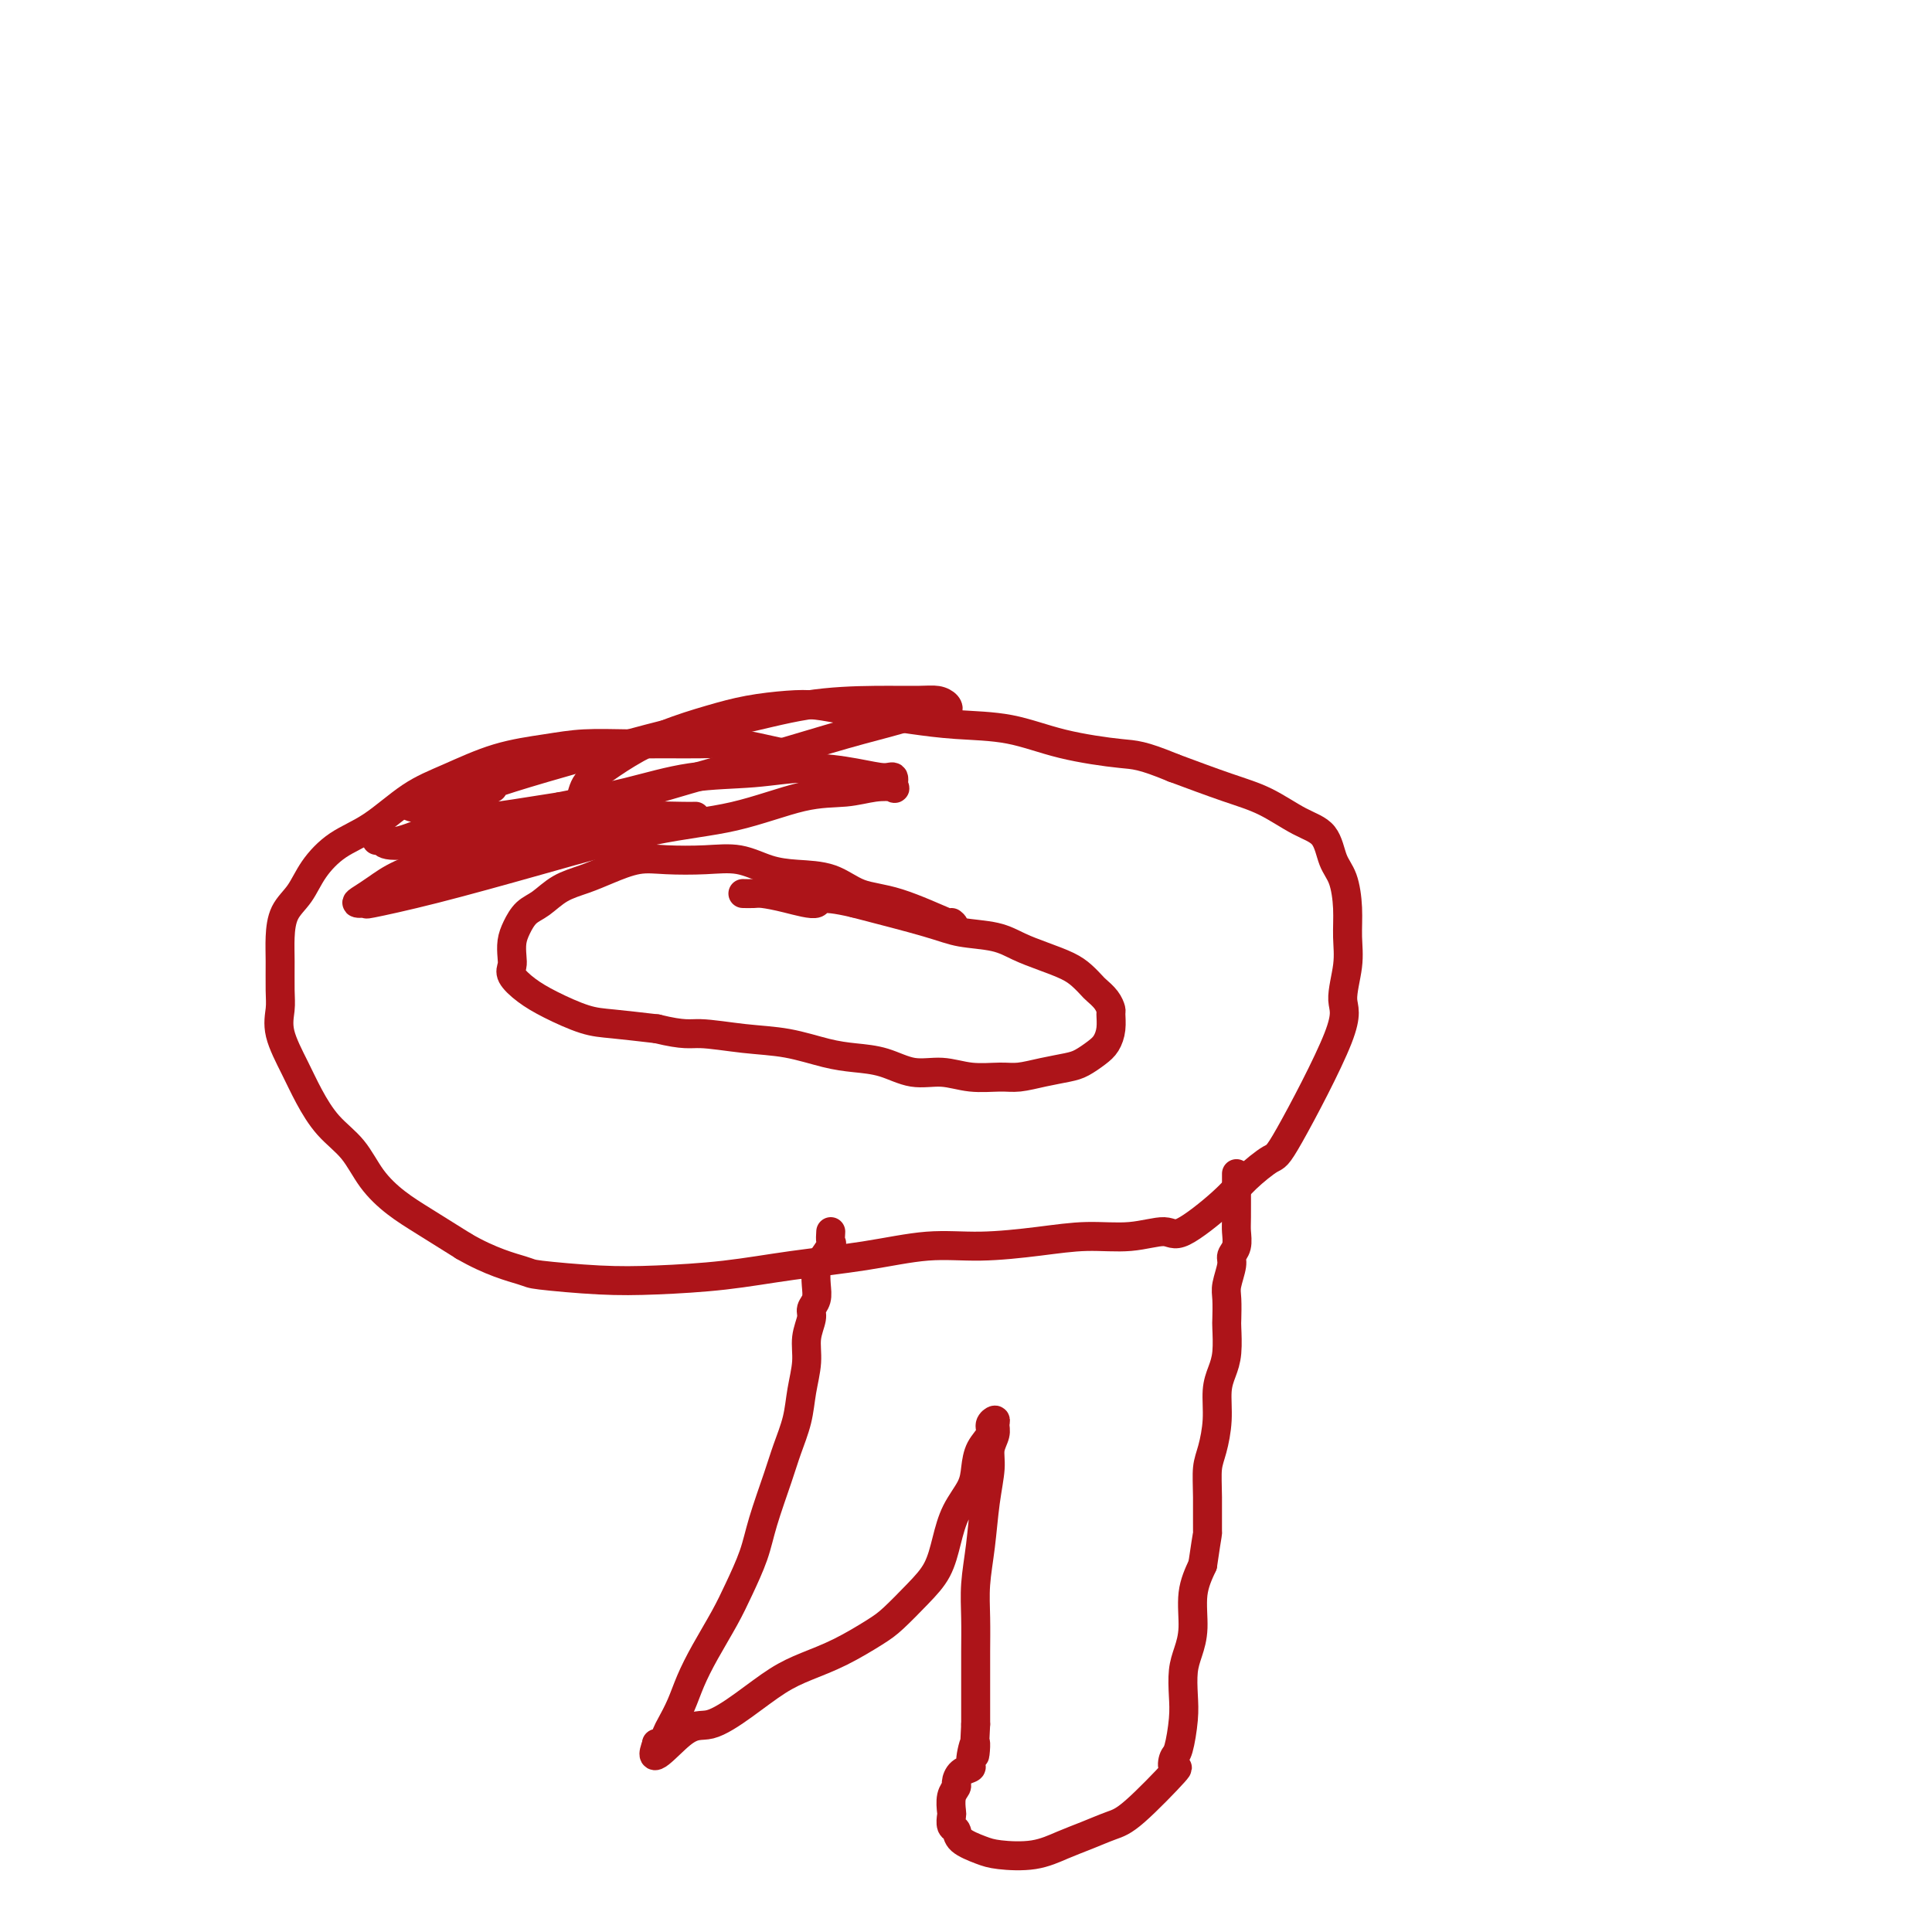 <svg viewBox='0 0 400 400' version='1.1' xmlns='http://www.w3.org/2000/svg' xmlns:xlink='http://www.w3.org/1999/xlink'><g fill='none' stroke='#AD1419' stroke-width='6' stroke-linecap='round' stroke-linejoin='round'><path d='M166,156c-0.839,0.083 -1.677,0.166 -3,0c-1.323,-0.166 -3.130,-0.580 -5,-1c-1.870,-0.420 -3.804,-0.845 -6,-1c-2.196,-0.155 -4.656,-0.039 -7,0c-2.344,0.039 -4.573,0.001 -7,0c-2.427,-0.001 -5.052,0.037 -8,0c-2.948,-0.037 -6.217,-0.147 -9,0c-2.783,0.147 -5.078,0.553 -8,1c-2.922,0.447 -6.472,0.936 -10,2c-3.528,1.064 -7.035,2.702 -10,4c-2.965,1.298 -5.388,2.255 -8,4c-2.612,1.745 -5.414,4.279 -8,6c-2.586,1.721 -4.956,2.630 -7,4c-2.044,1.370 -3.763,3.200 -5,5c-1.237,1.800 -1.992,3.570 -3,5c-1.008,1.430 -2.269,2.521 -3,4c-0.731,1.479 -0.930,3.348 -1,5c-0.070,1.652 -0.010,3.088 0,5c0.010,1.912 -0.031,4.302 0,6c0.031,1.698 0.135,2.705 0,4c-0.135,1.295 -0.507,2.879 0,5c0.507,2.121 1.895,4.779 3,7c1.105,2.221 1.929,4.005 3,6c1.071,1.995 2.391,4.202 4,6c1.609,1.798 3.509,3.186 5,5c1.491,1.814 2.575,4.053 4,6c1.425,1.947 3.191,3.601 5,5c1.809,1.399 3.660,2.543 6,4c2.340,1.457 5.170,3.229 8,5'/><path d='M96,258c5.570,3.253 9.996,4.386 12,5c2.004,0.614 1.585,0.708 4,1c2.415,0.292 7.662,0.780 12,1c4.338,0.220 7.766,0.170 12,0c4.234,-0.170 9.274,-0.462 14,-1c4.726,-0.538 9.138,-1.324 14,-2c4.862,-0.676 10.173,-1.243 15,-2c4.827,-0.757 9.170,-1.704 13,-2c3.830,-0.296 7.148,0.059 11,0c3.852,-0.059 8.238,-0.533 12,-1c3.762,-0.467 6.901,-0.928 10,-1c3.099,-0.072 6.157,0.247 9,0c2.843,-0.247 5.469,-1.058 7,-1c1.531,0.058 1.967,0.986 4,0c2.033,-0.986 5.664,-3.884 8,-6c2.336,-2.116 3.378,-3.448 5,-5c1.622,-1.552 3.826,-3.323 5,-4c1.174,-0.677 1.320,-0.258 4,-5c2.680,-4.742 7.896,-14.643 10,-20c2.104,-5.357 1.098,-6.169 1,-8c-0.098,-1.831 0.713,-4.679 1,-7c0.287,-2.321 0.048,-4.113 0,-6c-0.048,-1.887 0.093,-3.869 0,-6c-0.093,-2.131 -0.420,-4.412 -1,-6c-0.580,-1.588 -1.413,-2.482 -2,-4c-0.587,-1.518 -0.928,-3.658 -2,-5c-1.072,-1.342 -2.875,-1.885 -5,-3c-2.125,-1.115 -4.572,-2.800 -7,-4c-2.428,-1.200 -4.837,-1.914 -8,-3c-3.163,-1.086 -7.082,-2.543 -11,-4'/><path d='M243,159c-6.699,-2.769 -7.945,-2.692 -11,-3c-3.055,-0.308 -7.917,-1.000 -12,-2c-4.083,-1.000 -7.385,-2.309 -11,-3c-3.615,-0.691 -7.544,-0.763 -11,-1c-3.456,-0.237 -6.441,-0.638 -9,-1c-2.559,-0.362 -4.692,-0.683 -7,-1c-2.308,-0.317 -4.791,-0.630 -7,-1c-2.209,-0.370 -4.142,-0.799 -6,-1c-1.858,-0.201 -3.639,-0.176 -6,0c-2.361,0.176 -5.300,0.501 -8,1c-2.700,0.499 -5.161,1.171 -8,2c-2.839,0.829 -6.057,1.817 -9,3c-2.943,1.183 -5.612,2.563 -8,4c-2.388,1.437 -4.496,2.932 -6,4c-1.504,1.068 -2.405,1.711 -3,3c-0.595,1.289 -0.884,3.226 -1,4c-0.116,0.774 -0.058,0.387 0,0'/><path d='M172,255c-0.053,0.812 -0.105,1.624 0,2c0.105,0.376 0.369,0.317 0,1c-0.369,0.683 -1.371,2.109 -2,3c-0.629,0.891 -0.885,1.249 -1,2c-0.115,0.751 -0.087,1.897 0,3c0.087,1.103 0.234,2.162 0,3c-0.234,0.838 -0.851,1.454 -1,2c-0.149,0.546 0.168,1.022 0,2c-0.168,0.978 -0.822,2.459 -1,4c-0.178,1.541 0.119,3.142 0,5c-0.119,1.858 -0.655,3.973 -1,6c-0.345,2.027 -0.500,3.968 -1,6c-0.500,2.032 -1.344,4.156 -2,6c-0.656,1.844 -1.122,3.407 -2,6c-0.878,2.593 -2.167,6.215 -3,9c-0.833,2.785 -1.210,4.733 -2,7c-0.790,2.267 -1.993,4.854 -3,7c-1.007,2.146 -1.818,3.853 -3,6c-1.182,2.147 -2.737,4.735 -4,7c-1.263,2.265 -2.236,4.208 -3,6c-0.764,1.792 -1.319,3.433 -2,5c-0.681,1.567 -1.489,3.061 -2,4c-0.511,0.939 -0.725,1.323 -1,2c-0.275,0.677 -0.610,1.645 -1,2c-0.390,0.355 -0.836,0.096 -1,0c-0.164,-0.096 -0.047,-0.027 0,0c0.047,0.027 0.023,0.014 0,0'/><path d='M136,361c-2.237,5.656 2.171,0.295 5,-2c2.829,-2.295 4.081,-1.523 6,-2c1.919,-0.477 4.506,-2.204 7,-4c2.494,-1.796 4.896,-3.662 7,-5c2.104,-1.338 3.910,-2.149 6,-3c2.090,-0.851 4.465,-1.741 7,-3c2.535,-1.259 5.232,-2.887 7,-4c1.768,-1.113 2.608,-1.710 4,-3c1.392,-1.290 3.336,-3.272 5,-5c1.664,-1.728 3.048,-3.203 4,-5c0.952,-1.797 1.472,-3.916 2,-6c0.528,-2.084 1.063,-4.134 2,-6c0.937,-1.866 2.274,-3.550 3,-5c0.726,-1.450 0.839,-2.666 1,-4c0.161,-1.334 0.368,-2.786 1,-4c0.632,-1.214 1.687,-2.191 2,-3c0.313,-0.809 -0.116,-1.452 0,-2c0.116,-0.548 0.778,-1.002 1,-1c0.222,0.002 0.004,0.461 0,1c-0.004,0.539 0.206,1.159 0,2c-0.206,0.841 -0.830,1.903 -1,3c-0.170,1.097 0.112,2.230 0,4c-0.112,1.770 -0.618,4.177 -1,7c-0.382,2.823 -0.638,6.064 -1,9c-0.362,2.936 -0.829,5.569 -1,8c-0.171,2.431 -0.046,4.660 0,7c0.046,2.340 0.012,4.792 0,7c-0.012,2.208 -0.003,4.171 0,6c0.003,1.829 0.001,3.522 0,5c-0.001,1.478 -0.000,2.739 0,4'/><path d='M202,357c-0.551,10.500 0.073,5.251 0,4c-0.073,-1.251 -0.842,1.496 -1,3c-0.158,1.504 0.294,1.767 0,2c-0.294,0.233 -1.333,0.437 -2,1c-0.667,0.563 -0.963,1.483 -1,2c-0.037,0.517 0.185,0.629 0,1c-0.185,0.371 -0.778,1.002 -1,2c-0.222,0.998 -0.073,2.364 0,3c0.073,0.636 0.071,0.541 0,1c-0.071,0.459 -0.209,1.471 0,2c0.209,0.529 0.767,0.574 1,1c0.233,0.426 0.140,1.232 1,2c0.860,0.768 2.672,1.496 4,2c1.328,0.504 2.172,0.784 4,1c1.828,0.216 4.640,0.370 7,0c2.360,-0.370 4.266,-1.263 6,-2c1.734,-0.737 3.294,-1.316 5,-2c1.706,-0.684 3.556,-1.472 5,-2c1.444,-0.528 2.481,-0.795 5,-3c2.519,-2.205 6.521,-6.347 8,-8c1.479,-1.653 0.435,-0.818 0,-1c-0.435,-0.182 -0.261,-1.381 0,-2c0.261,-0.619 0.608,-0.657 1,-2c0.392,-1.343 0.827,-3.991 1,-6c0.173,-2.009 0.083,-3.379 0,-5c-0.083,-1.621 -0.160,-3.492 0,-5c0.160,-1.508 0.558,-2.652 1,-4c0.442,-1.348 0.927,-2.902 1,-5c0.073,-2.098 -0.265,-4.742 0,-7c0.265,-2.258 1.132,-4.129 2,-6'/><path d='M249,324c1.152,-7.898 1.031,-6.144 1,-7c-0.031,-0.856 0.030,-4.322 0,-7c-0.030,-2.678 -0.149,-4.568 0,-6c0.149,-1.432 0.565,-2.404 1,-4c0.435,-1.596 0.887,-3.815 1,-6c0.113,-2.185 -0.113,-4.337 0,-6c0.113,-1.663 0.567,-2.837 1,-4c0.433,-1.163 0.847,-2.316 1,-4c0.153,-1.684 0.045,-3.901 0,-5c-0.045,-1.099 -0.027,-1.082 0,-2c0.027,-0.918 0.064,-2.773 0,-4c-0.064,-1.227 -0.227,-1.827 0,-3c0.227,-1.173 0.846,-2.919 1,-4c0.154,-1.081 -0.155,-1.497 0,-2c0.155,-0.503 0.774,-1.091 1,-2c0.226,-0.909 0.061,-2.137 0,-3c-0.061,-0.863 -0.016,-1.361 0,-3c0.016,-1.639 0.004,-4.419 0,-6c-0.004,-1.581 -0.001,-1.964 0,-2c0.001,-0.036 0.000,0.275 0,0c-0.000,-0.275 -0.000,-1.136 0,-1c0.000,0.136 0.000,1.267 0,3c-0.000,1.733 -0.000,4.066 0,5c0.000,0.934 0.000,0.467 0,0'/><path d='M197,191c0.503,0.415 1.007,0.830 -1,0c-2.007,-0.830 -6.524,-2.904 -10,-4c-3.476,-1.096 -5.912,-1.215 -8,-2c-2.088,-0.785 -3.829,-2.235 -6,-3c-2.171,-0.765 -4.771,-0.846 -7,-1c-2.229,-0.154 -4.085,-0.383 -6,-1c-1.915,-0.617 -3.887,-1.624 -6,-2c-2.113,-0.376 -4.367,-0.123 -7,0c-2.633,0.123 -5.645,0.115 -8,0c-2.355,-0.115 -4.051,-0.336 -6,0c-1.949,0.336 -4.150,1.230 -6,2c-1.850,0.770 -3.350,1.417 -5,2c-1.650,0.583 -3.451,1.104 -5,2c-1.549,0.896 -2.846,2.169 -4,3c-1.154,0.831 -2.165,1.220 -3,2c-0.835,0.780 -1.494,1.951 -2,3c-0.506,1.049 -0.860,1.975 -1,3c-0.140,1.025 -0.067,2.150 0,3c0.067,0.850 0.127,1.426 0,2c-0.127,0.574 -0.443,1.148 0,2c0.443,0.852 1.643,1.982 3,3c1.357,1.018 2.869,1.922 5,3c2.131,1.078 4.881,2.329 7,3c2.119,0.671 3.605,0.763 6,1c2.395,0.237 5.697,0.618 9,1'/><path d='M136,213c5.786,1.412 6.752,0.942 9,1c2.248,0.058 5.779,0.644 9,1c3.221,0.356 6.131,0.481 9,1c2.869,0.519 5.697,1.430 8,2c2.303,0.570 4.081,0.798 6,1c1.919,0.202 3.980,0.380 6,1c2.020,0.620 3.999,1.684 6,2c2.001,0.316 4.025,-0.114 6,0c1.975,0.114 3.901,0.774 6,1c2.099,0.226 4.371,0.020 6,0c1.629,-0.020 2.614,0.146 4,0c1.386,-0.146 3.173,-0.605 5,-1c1.827,-0.395 3.695,-0.727 5,-1c1.305,-0.273 2.048,-0.486 3,-1c0.952,-0.514 2.112,-1.327 3,-2c0.888,-0.673 1.504,-1.205 2,-2c0.496,-0.795 0.872,-1.852 1,-3c0.128,-1.148 0.008,-2.387 0,-3c-0.008,-0.613 0.098,-0.601 0,-1c-0.098,-0.399 -0.398,-1.209 -1,-2c-0.602,-0.791 -1.507,-1.563 -2,-2c-0.493,-0.437 -0.575,-0.540 -1,-1c-0.425,-0.460 -1.195,-1.279 -2,-2c-0.805,-0.721 -1.646,-1.345 -3,-2c-1.354,-0.655 -3.221,-1.343 -5,-2c-1.779,-0.657 -3.468,-1.284 -5,-2c-1.532,-0.716 -2.905,-1.522 -5,-2c-2.095,-0.478 -4.910,-0.629 -7,-1c-2.090,-0.371 -3.454,-0.963 -7,-2c-3.546,-1.037 -9.273,-2.518 -15,-4'/><path d='M177,187c-8.330,-1.967 -7.153,-0.383 -8,0c-0.847,0.383 -3.716,-0.433 -6,-1c-2.284,-0.567 -3.983,-0.884 -5,-1c-1.017,-0.116 -1.351,-0.031 -2,0c-0.649,0.031 -1.614,0.009 -2,0c-0.386,-0.009 -0.193,-0.004 0,0'/><path d='M144,169c-0.608,0.019 -1.216,0.038 -3,0c-1.784,-0.038 -4.742,-0.135 -7,0c-2.258,0.135 -3.814,0.500 -7,1c-3.186,0.500 -8.001,1.135 -12,2c-3.999,0.865 -7.183,1.962 -11,3c-3.817,1.038 -8.269,2.019 -12,3c-3.731,0.981 -6.742,1.961 -9,3c-2.258,1.039 -3.762,2.137 -5,3c-1.238,0.863 -2.209,1.493 -3,2c-0.791,0.507 -1.403,0.893 -1,1c0.403,0.107 1.822,-0.065 2,0c0.178,0.065 -0.886,0.368 1,0c1.886,-0.368 6.721,-1.405 13,-3c6.279,-1.595 14.001,-3.747 22,-6c7.999,-2.253 16.273,-4.607 23,-6c6.727,-1.393 11.905,-1.824 17,-3c5.095,-1.176 10.107,-3.098 14,-4c3.893,-0.902 6.666,-0.785 9,-1c2.334,-0.215 4.230,-0.761 6,-1c1.770,-0.239 3.416,-0.172 4,0c0.584,0.172 0.106,0.448 0,0c-0.106,-0.448 0.158,-1.619 0,-2c-0.158,-0.381 -0.739,0.029 -2,0c-1.261,-0.029 -3.202,-0.496 -6,-1c-2.798,-0.504 -6.454,-1.044 -10,-1c-3.546,0.044 -6.981,0.672 -11,1c-4.019,0.328 -8.620,0.358 -13,1c-4.380,0.642 -8.537,1.898 -13,3c-4.463,1.102 -9.231,2.051 -14,3'/><path d='M116,167c-10.297,1.618 -10.539,1.663 -13,2c-2.461,0.337 -7.139,0.965 -11,2c-3.861,1.035 -6.904,2.478 -9,3c-2.096,0.522 -3.244,0.125 -4,0c-0.756,-0.125 -1.121,0.024 -1,0c0.121,-0.024 0.728,-0.220 1,0c0.272,0.220 0.210,0.857 2,1c1.790,0.143 5.433,-0.209 11,-1c5.567,-0.791 13.057,-2.021 21,-4c7.943,-1.979 16.341,-4.706 24,-7c7.659,-2.294 14.581,-4.155 21,-6c6.419,-1.845 12.334,-3.674 17,-5c4.666,-1.326 8.082,-2.149 11,-3c2.918,-0.851 5.337,-1.731 7,-2c1.663,-0.269 2.570,0.071 3,0c0.430,-0.071 0.384,-0.554 0,-1c-0.384,-0.446 -1.104,-0.855 -2,-1c-0.896,-0.145 -1.967,-0.026 -4,0c-2.033,0.026 -5.029,-0.042 -9,0c-3.971,0.042 -8.918,0.192 -14,1c-5.082,0.808 -10.299,2.272 -14,3c-3.701,0.728 -5.885,0.719 -15,3c-9.115,2.281 -25.159,6.853 -32,9c-6.841,2.147 -4.478,1.868 -4,2c0.478,0.132 -0.930,0.677 -3,1c-2.070,0.323 -4.803,0.426 -7,1c-2.197,0.574 -3.857,1.618 -5,2c-1.143,0.382 -1.769,0.103 -2,0c-0.231,-0.103 -0.066,-0.029 0,0c0.066,0.029 0.033,0.015 0,0'/></g>
</svg>